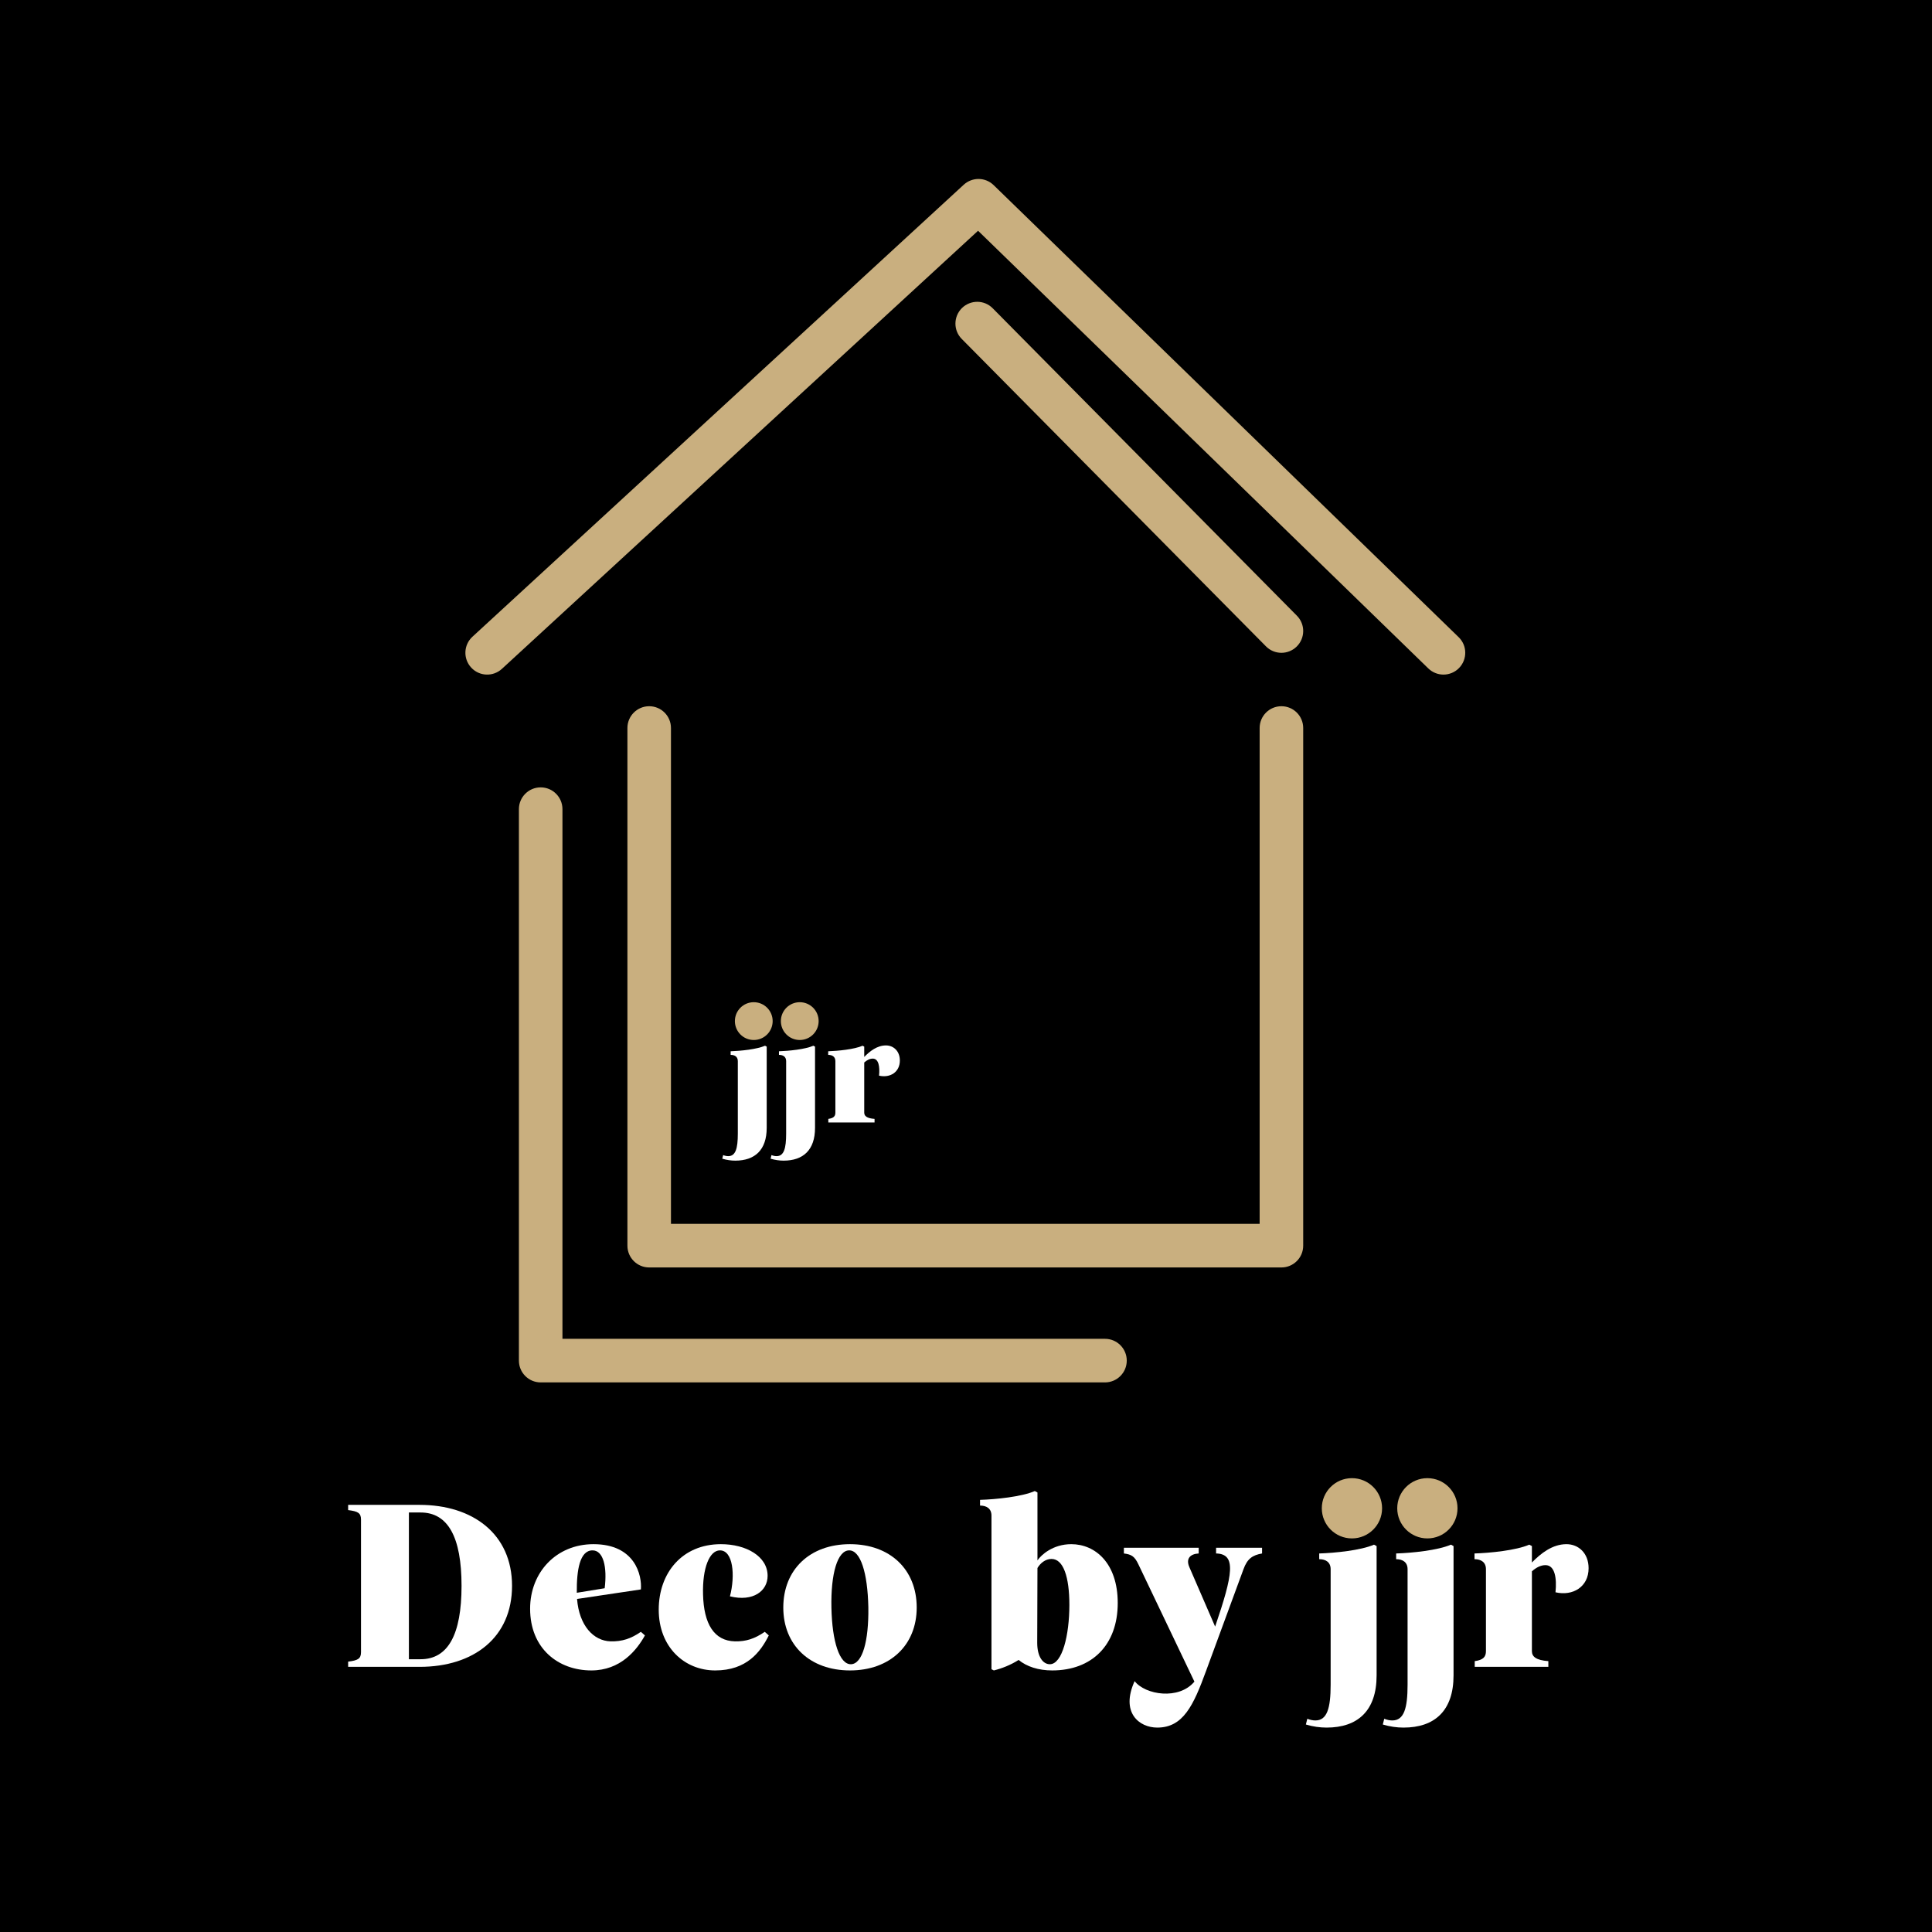 <svg xmlns="http://www.w3.org/2000/svg" xmlns:xlink="http://www.w3.org/1999/xlink" width="500" zoomAndPan="magnify" viewBox="0 0 375 375" height="500" preserveAspectRatio="xMidYMid meet" version="1.0"><defs><g/><clipPath id="47e3b86a5d"><path d="M 100 152 L 219 152 L 219 268.34 L 100 268.34 Z M 100 152 " clip-rule="nonzero"/></clipPath><clipPath id="a31d691daf"><path d="M 90 34.34 L 284.848 34.34 L 284.848 131 L 90 131 Z M 90 34.34 " clip-rule="nonzero"/></clipPath><clipPath id="66764c4c9f"><path d="M 142.641 194.527 L 149.973 194.527 L 149.973 201.863 L 142.641 201.863 Z M 142.641 194.527 " clip-rule="nonzero"/></clipPath><clipPath id="dacd1ccd4a"><path d="M 146.309 194.527 C 144.281 194.527 142.641 196.168 142.641 198.195 C 142.641 200.219 144.281 201.863 146.309 201.863 C 148.332 201.863 149.973 200.219 149.973 198.195 C 149.973 196.168 148.332 194.527 146.309 194.527 " clip-rule="nonzero"/></clipPath><clipPath id="a26a4f2fa2"><path d="M 151.566 194.527 L 158.898 194.527 L 158.898 201.863 L 151.566 201.863 Z M 151.566 194.527 " clip-rule="nonzero"/></clipPath><clipPath id="3296f60bd4"><path d="M 155.234 194.527 C 153.207 194.527 151.566 196.168 151.566 198.195 C 151.566 200.219 153.207 201.863 155.234 201.863 C 157.258 201.863 158.898 200.219 158.898 198.195 C 158.898 196.168 157.258 194.527 155.234 194.527 " clip-rule="nonzero"/></clipPath><clipPath id="ac4bccd850"><path d="M 256.562 286.91 L 268.262 286.91 L 268.262 298.605 L 256.562 298.605 Z M 256.562 286.91 " clip-rule="nonzero"/></clipPath><clipPath id="b652022944"><path d="M 262.41 286.91 C 259.18 286.91 256.562 289.527 256.562 292.758 C 256.562 295.988 259.18 298.605 262.41 298.605 C 265.641 298.605 268.262 295.988 268.262 292.758 C 268.262 289.527 265.641 286.91 262.41 286.91 " clip-rule="nonzero"/></clipPath><clipPath id="d9c45c759e"><path d="M 271.203 286.91 L 282.902 286.91 L 282.902 298.605 L 271.203 298.605 Z M 271.203 286.91 " clip-rule="nonzero"/></clipPath><clipPath id="5e9e20dc94"><path d="M 277.055 286.91 C 273.824 286.91 271.203 289.527 271.203 292.758 C 271.203 295.988 273.824 298.605 277.055 298.605 C 280.285 298.605 282.902 295.988 282.902 292.758 C 282.902 289.527 280.285 286.91 277.055 286.91 " clip-rule="nonzero"/></clipPath></defs><rect x="-37.5" width="450" fill="#ffffff" y="-37.5" height="450" fill-opacity="1"/><rect x="-37.5" width="450" fill="#ffffff" y="-37.5" height="450" fill-opacity="1"/><rect x="-37.5" width="450" fill="#000000" y="-37.5" height="450" fill-opacity="1"/><path fill="#c9af7f" d="M 248.723 246.012 L 126.008 246.012 C 123.672 246.012 121.781 244.121 121.781 241.785 L 121.781 141.305 C 121.781 138.969 123.672 137.078 126.008 137.078 C 128.344 137.078 130.234 138.969 130.234 141.305 L 130.234 237.555 L 244.496 237.555 L 244.496 141.305 C 244.496 138.969 246.387 137.078 248.723 137.078 C 251.059 137.078 252.949 138.969 252.949 141.305 L 252.949 241.785 C 252.949 244.121 251.059 246.012 248.723 246.012 " fill-opacity="1" fill-rule="nonzero"/><g clip-path="url(#47e3b86a5d)"><path fill="#c9af7f" d="M 214.477 268.324 L 104.945 268.324 C 102.609 268.324 100.719 266.43 100.719 264.094 L 100.719 157.059 C 100.719 154.723 102.609 152.828 104.945 152.828 C 107.281 152.828 109.172 154.723 109.172 157.059 L 109.172 259.863 L 214.477 259.863 C 216.812 259.863 218.703 261.754 218.703 264.094 C 218.703 266.43 216.812 268.324 214.477 268.324 " fill-opacity="1" fill-rule="nonzero"/></g><g clip-path="url(#a31d691daf)"><path fill="#c9af7f" d="M 280.18 130.938 C 279.113 130.938 278.055 130.539 277.23 129.738 L 189.84 44.789 L 97.426 129.82 C 95.707 131.402 93.031 131.297 91.449 129.566 C 89.871 127.852 89.977 125.176 91.695 123.594 L 187.059 35.855 C 188.727 34.332 191.27 34.371 192.871 35.938 L 283.125 123.676 C 284.801 125.301 284.832 127.98 283.207 129.656 C 282.383 130.508 281.273 130.938 280.18 130.938 " fill-opacity="1" fill-rule="nonzero"/></g><path fill="#c9af7f" d="M 248.723 126.711 C 247.633 126.711 246.543 126.293 245.719 125.453 L 186.672 65.785 C 185.027 64.129 185.047 61.449 186.703 59.805 C 188.371 58.164 191.047 58.172 192.684 59.836 L 251.727 119.508 C 253.371 121.164 253.355 123.844 251.695 125.488 C 250.867 126.301 249.797 126.711 248.723 126.711 " fill-opacity="1" fill-rule="nonzero"/><g fill="#ffffff" fill-opacity="1"><g transform="translate(65.957, 323.535)"><g><path d="M 1.617 0 L 15.488 0 C 26.031 0 33.43 -5.734 33.43 -15.723 C 33.43 -25.801 25.801 -31.441 15.488 -31.441 L 1.617 -31.441 L 1.617 -30.426 C 3.516 -30.191 4.113 -29.871 4.113 -28.574 L 4.113 -2.867 C 4.113 -1.57 3.516 -1.25 1.617 -1.016 Z M 13.41 -1.48 L 13.41 -29.961 L 15.676 -29.961 C 20.992 -29.961 23.629 -25.199 23.629 -15.723 C 23.629 -6.242 20.992 -1.48 15.676 -1.48 Z M 13.41 -1.48 "/></g></g></g><g fill="#ffffff" fill-opacity="1"><g transform="translate(101.277, 323.535)"><g><path d="M 13.5 0.695 C 19.141 0.695 22.285 -3.191 23.906 -6.102 L 23.117 -6.797 C 21.176 -5.457 19.465 -4.902 17.246 -4.949 C 13.918 -5.039 11.145 -8 10.727 -13.176 L 23.117 -15.027 C 23.352 -17.754 22.008 -23.812 13.918 -23.812 C 6.703 -23.812 1.617 -18.355 1.617 -11.281 C 1.617 -3.559 7.074 0.695 13.5 0.695 Z M 10.68 -14.379 C 10.633 -18.727 11.234 -22.609 13.734 -22.609 C 15.859 -22.609 16.598 -19.328 16.09 -15.258 Z M 10.68 -14.379 "/></g></g></g><g fill="#ffffff" fill-opacity="1"><g transform="translate(126.242, 323.535)"><g><path d="M 12.578 0.695 C 18.68 0.695 21.363 -2.867 22.98 -6.102 L 22.195 -6.797 C 20.254 -5.457 18.543 -4.902 16.414 -4.949 C 12.344 -5.039 10.355 -8.367 10.219 -14.055 C 10.078 -19.188 11.469 -22.609 13.5 -22.609 C 16.043 -22.609 16.508 -17.801 15.441 -13.688 C 19.973 -12.578 22.75 -14.75 22.75 -17.664 C 22.75 -21.453 18.586 -23.812 13.688 -23.812 C 6.195 -23.812 1.617 -18.266 1.617 -11.098 C 1.617 -3.836 6.613 0.695 12.578 0.695 Z M 12.578 0.695 "/></g></g></g><g fill="#ffffff" fill-opacity="1"><g transform="translate(150.42, 323.535)"><g><path d="M 14.566 0.695 C 22.332 0.695 27.512 -4.207 27.512 -11.512 C 27.512 -18.91 22.332 -23.812 14.566 -23.812 C 6.797 -23.812 1.617 -18.91 1.617 -11.512 C 1.617 -4.207 6.797 0.695 14.566 0.695 Z M 14.75 -0.508 C 12.531 -0.461 11.098 -4.902 10.957 -11.469 C 10.82 -18.172 12.16 -22.562 14.379 -22.609 C 16.598 -22.656 17.988 -18.266 18.125 -11.559 C 18.219 -4.992 16.969 -0.555 14.75 -0.508 Z M 14.75 -0.508 "/></g></g></g><g fill="#ffffff" fill-opacity="1"><g transform="translate(179.499, 323.535)"><g/></g></g><g fill="#ffffff" fill-opacity="1"><g transform="translate(189.624, 323.535)"><g><path d="M 3.281 0.695 C 4.809 0.324 6.566 -0.371 8.09 -1.34 C 9.664 -0.047 11.93 0.695 14.609 0.695 C 22.285 0.695 27.328 -4.207 27.328 -12.391 C 27.328 -20.113 22.98 -23.812 18.309 -23.812 C 14.703 -23.812 12.438 -21.684 11.746 -20.668 L 11.746 -33.848 L 11.234 -34.125 C 8.691 -33.012 3.652 -32.504 0.602 -32.414 L 0.602 -31.305 C 1.895 -31.305 2.82 -30.703 2.82 -29.359 L 2.82 0.461 Z M 14.148 -0.508 C 12.855 -0.508 11.699 -1.895 11.699 -4.672 L 11.746 -19.188 C 12.301 -20.113 13.27 -20.945 14.473 -20.945 C 16.785 -20.945 17.941 -17.43 17.941 -12.023 C 17.941 -6.148 16.555 -0.508 14.148 -0.508 Z M 14.148 -0.508 "/></g></g></g><g fill="#ffffff" fill-opacity="1"><g transform="translate(218.564, 323.535)"><g><path d="M 6.059 11.789 C 11.098 11.789 13.086 7.492 15.535 0.785 L 22.797 -18.957 C 23.535 -20.992 24.551 -21.684 26.402 -22.008 L 26.402 -23.117 L 17.477 -23.117 L 17.477 -22.008 C 21.453 -21.918 20.762 -17.988 17.293 -7.812 L 12.301 -19.328 C 11.559 -20.992 12.438 -21.918 14.102 -22.008 L 14.102 -23.117 L -0.418 -23.117 L -0.418 -22.008 C 1.062 -21.824 1.664 -21.453 2.406 -19.883 L 13.27 2.867 C 10.266 6.473 3.746 5.457 1.664 2.773 C -1.109 8.879 2.543 11.789 6.059 11.789 Z M 6.059 11.789 "/></g></g></g><g fill="#ffffff" fill-opacity="1"><g transform="translate(244.962, 323.535)"><g/></g></g><g fill="#ffffff" fill-opacity="1"><g transform="translate(255.086, 323.535)"><g><path d="M 7.77 -25.895 C 10.496 -25.895 12.207 -27.559 12.207 -30.191 C 12.207 -32.734 10.496 -34.402 7.77 -34.402 C 5.086 -34.402 3.328 -32.734 3.328 -30.191 C 3.328 -27.559 5.086 -25.895 7.77 -25.895 Z M 2.406 11.789 C 8.461 11.789 12.113 8.508 12.113 1.664 L 12.113 -23.441 L 11.605 -23.719 C 9.062 -22.609 4.023 -22.102 0.973 -22.008 L 0.973 -20.898 C 2.266 -20.898 3.191 -20.297 3.191 -18.957 L 3.191 3.469 C 3.191 8.047 2.496 10.402 0.23 10.402 C -0.23 10.402 -0.738 10.312 -1.34 10.078 L -1.617 11.191 C -0.23 11.605 1.109 11.789 2.406 11.789 Z M 2.406 11.789 "/></g></g></g><g fill="#ffffff" fill-opacity="1"><g transform="translate(270.019, 323.535)"><g><path d="M 7.77 -25.895 C 10.496 -25.895 12.207 -27.559 12.207 -30.191 C 12.207 -32.734 10.496 -34.402 7.77 -34.402 C 5.086 -34.402 3.328 -32.734 3.328 -30.191 C 3.328 -27.559 5.086 -25.895 7.77 -25.895 Z M 2.406 11.789 C 8.461 11.789 12.113 8.508 12.113 1.664 L 12.113 -23.441 L 11.605 -23.719 C 9.062 -22.609 4.023 -22.102 0.973 -22.008 L 0.973 -20.898 C 2.266 -20.898 3.191 -20.297 3.191 -18.957 L 3.191 3.469 C 3.191 8.047 2.496 10.402 0.23 10.402 C -0.23 10.402 -0.738 10.312 -1.34 10.078 L -1.617 11.191 C -0.23 11.605 1.109 11.789 2.406 11.789 Z M 2.406 11.789 "/></g></g></g><g fill="#ffffff" fill-opacity="1"><g transform="translate(284.951, 323.535)"><g><path d="M 1.293 0 L 15.582 0 L 15.582 -1.109 C 13.176 -1.293 12.391 -1.988 12.391 -3.051 L 12.391 -18.543 C 13.223 -19.281 14.102 -19.742 15.027 -19.742 C 16.875 -19.742 17.246 -17.152 16.969 -14.473 C 20.344 -13.688 23.395 -15.535 23.395 -19.141 C 23.395 -22.102 21.406 -23.812 19.098 -23.812 C 16.367 -23.812 14.102 -22.008 12.391 -20.254 L 12.391 -23.441 L 11.883 -23.719 C 9.34 -22.609 4.301 -22.102 1.25 -22.008 L 1.25 -20.898 C 2.543 -20.898 3.469 -20.297 3.469 -18.957 L 3.469 -3.051 C 3.469 -1.988 3.004 -1.34 1.293 -1.109 Z M 1.293 0 "/></g></g></g><g fill="#ffffff" fill-opacity="1"><g transform="translate(141.207, 217.873)"><g><path d="M 4.879 -16.262 C 6.594 -16.262 7.668 -17.309 7.668 -18.965 C 7.668 -20.559 6.594 -21.605 4.879 -21.605 C 3.195 -21.605 2.09 -20.559 2.09 -18.965 C 2.09 -17.309 3.195 -16.262 4.879 -16.262 Z M 1.512 7.406 C 5.312 7.406 7.609 5.344 7.609 1.047 L 7.609 -14.723 L 7.289 -14.898 C 5.691 -14.199 2.527 -13.883 0.609 -13.824 L 0.609 -13.125 C 1.422 -13.125 2.004 -12.75 2.004 -11.906 L 2.004 2.18 C 2.004 5.055 1.566 6.535 0.145 6.535 C -0.145 6.535 -0.465 6.477 -0.844 6.332 L -1.016 7.027 C -0.145 7.289 0.695 7.406 1.512 7.406 Z M 1.512 7.406 "/></g></g></g><g fill="#ffffff" fill-opacity="1"><g transform="translate(150.587, 217.873)"><g><path d="M 4.879 -16.262 C 6.594 -16.262 7.668 -17.309 7.668 -18.965 C 7.668 -20.559 6.594 -21.605 4.879 -21.605 C 3.195 -21.605 2.09 -20.559 2.09 -18.965 C 2.09 -17.309 3.195 -16.262 4.879 -16.262 Z M 1.512 7.406 C 5.312 7.406 7.609 5.344 7.609 1.047 L 7.609 -14.723 L 7.289 -14.898 C 5.691 -14.199 2.527 -13.883 0.609 -13.824 L 0.609 -13.125 C 1.422 -13.125 2.004 -12.75 2.004 -11.906 L 2.004 2.18 C 2.004 5.055 1.566 6.535 0.145 6.535 C -0.145 6.535 -0.465 6.477 -0.844 6.332 L -1.016 7.027 C -0.145 7.289 0.695 7.406 1.512 7.406 Z M 1.512 7.406 "/></g></g></g><g fill="#ffffff" fill-opacity="1"><g transform="translate(159.966, 217.873)"><g><path d="M 0.812 0 L 9.785 0 L 9.785 -0.695 C 8.277 -0.812 7.781 -1.25 7.781 -1.918 L 7.781 -11.645 C 8.305 -12.109 8.855 -12.398 9.438 -12.398 C 10.598 -12.398 10.832 -10.773 10.656 -9.09 C 12.777 -8.598 14.695 -9.758 14.695 -12.023 C 14.695 -13.883 13.445 -14.957 11.992 -14.957 C 10.281 -14.957 8.855 -13.824 7.781 -12.719 L 7.781 -14.723 L 7.465 -14.898 C 5.867 -14.199 2.699 -13.883 0.785 -13.824 L 0.785 -13.125 C 1.598 -13.125 2.18 -12.75 2.18 -11.906 L 2.18 -1.918 C 2.18 -1.25 1.887 -0.844 0.812 -0.695 Z M 0.812 0 "/></g></g></g><g clip-path="url(#66764c4c9f)"><g clip-path="url(#dacd1ccd4a)"><path fill="#c9af7f" d="M 142.641 194.527 L 149.973 194.527 L 149.973 201.863 L 142.641 201.863 Z M 142.641 194.527 " fill-opacity="1" fill-rule="nonzero"/></g></g><g clip-path="url(#a26a4f2fa2)"><g clip-path="url(#3296f60bd4)"><path fill="#c9af7f" d="M 151.566 194.527 L 158.898 194.527 L 158.898 201.863 L 151.566 201.863 Z M 151.566 194.527 " fill-opacity="1" fill-rule="nonzero"/></g></g><g clip-path="url(#ac4bccd850)"><g clip-path="url(#b652022944)"><path fill="#c9af7f" d="M 256.562 286.91 L 268.262 286.91 L 268.262 298.605 L 256.562 298.605 Z M 256.562 286.91 " fill-opacity="1" fill-rule="nonzero"/></g></g><g clip-path="url(#d9c45c759e)"><g clip-path="url(#5e9e20dc94)"><path fill="#c9af7f" d="M 271.203 286.91 L 282.902 286.91 L 282.902 298.605 L 271.203 298.605 Z M 271.203 286.91 " fill-opacity="1" fill-rule="nonzero"/></g></g></svg>